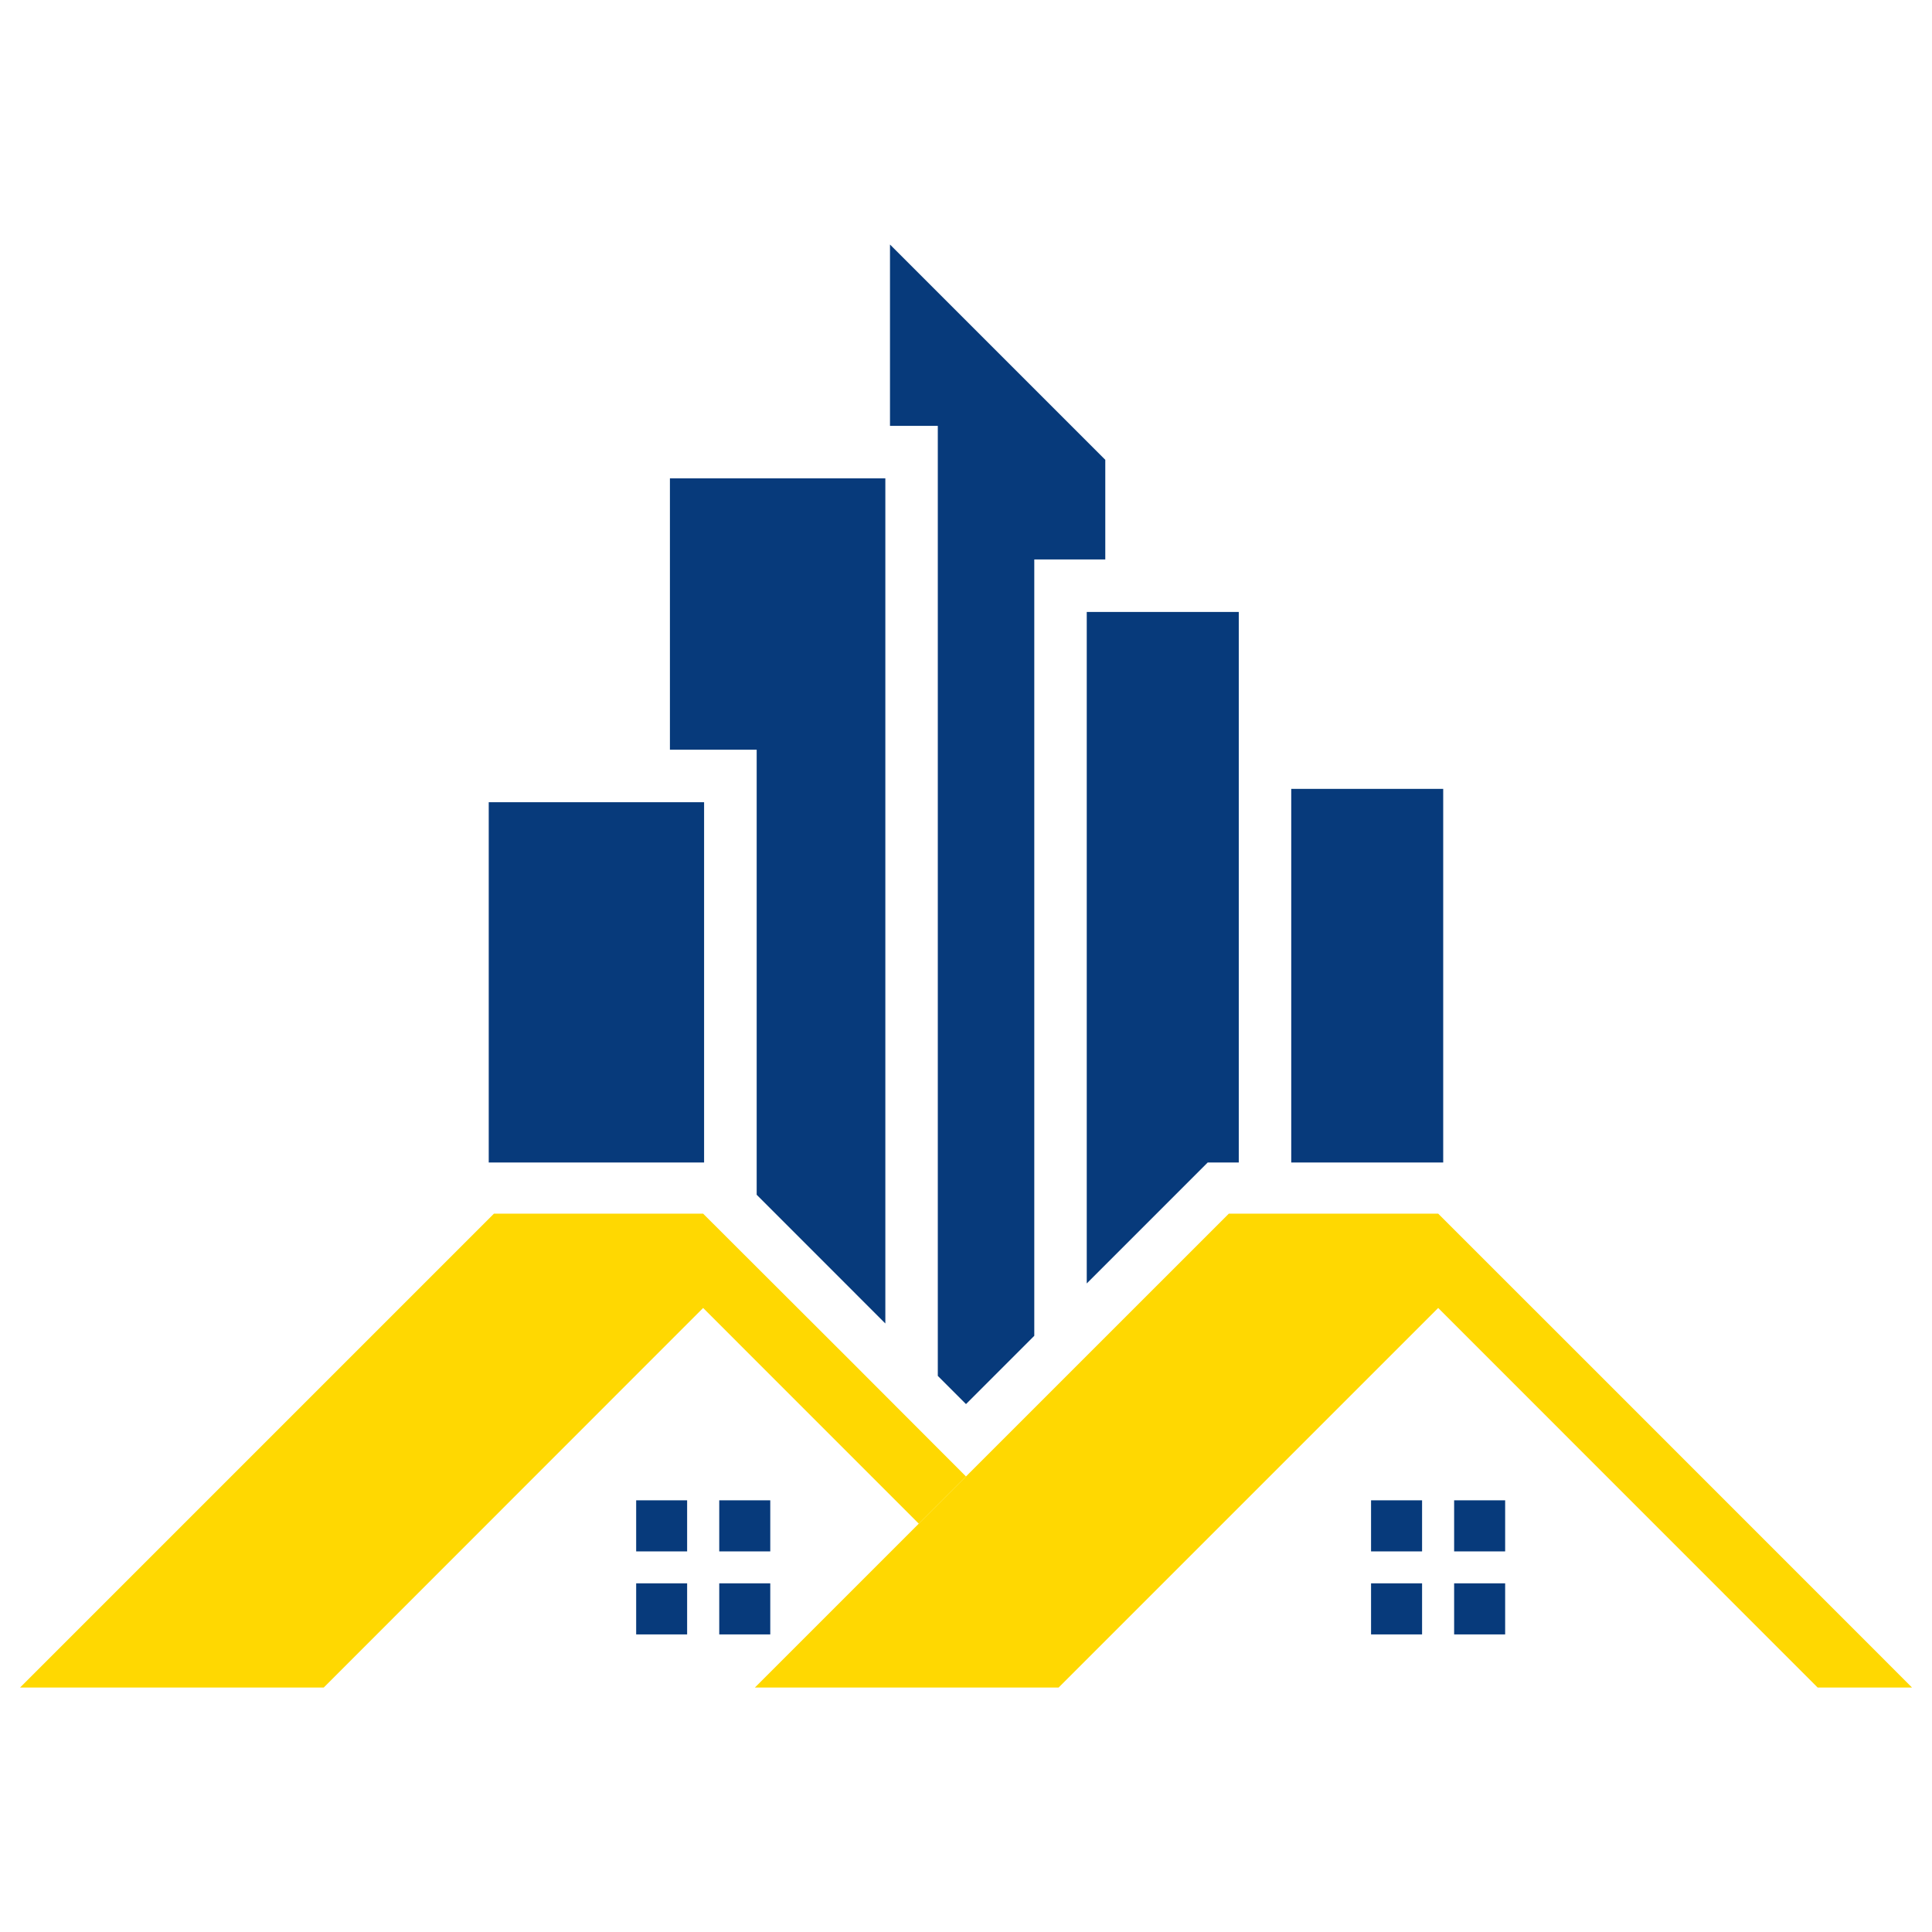 <?xml version="1.0" encoding="utf-8"?>
<!-- Generator: Adobe Illustrator 16.0.0, SVG Export Plug-In . SVG Version: 6.00 Build 0)  -->
<!DOCTYPE svg PUBLIC "-//W3C//DTD SVG 1.1//EN" "http://www.w3.org/Graphics/SVG/1.1/DTD/svg11.dtd">
<svg version="1.1" id="Calque_1" xmlns="http://www.w3.org/2000/svg" xmlns:xlink="http://www.w3.org/1999/xlink" x="0px" y="0px"
	 width="32px" height="32px" viewBox="72.5 14.674 32 32" enable-background="new 72.5 14.674 32 32" xml:space="preserve">
<g>
	<path fill="#073A7B" d="M93.018,24.81v9.119h-0.515L90.5,35.932V24.81H93.018z M90.808,23.94h-1.177v12.859L88.5,37.93
		l-0.467-0.467V21.728h-0.792v-3.004l3.566,3.566V23.94z M87.164,22.597v13.998l-2.131-2.132v-7.371h-1.437v-4.495H87.164z
		 M80.595,27.961h3.567v5.968h-3.567V27.961z M93.887,33.929V27.74h2.517v6.189H93.887z"/>
	<rect x="95.209" y="39.524" fill="#073A7B" width="0.845" height="0.846"/>
	<rect x="96.585" y="39.524" fill="#073A7B" width="0.845" height="0.846"/>
	<rect x="96.585" y="40.899" fill="#073A7B" width="0.845" height="0.846"/>
	<rect x="95.209" y="40.899" fill="#073A7B" width="0.845" height="0.846"/>
	<polygon fill="#FFD801" points="103.602,42.057 102.821,41.276 98.75,37.204 96.321,34.776 92.853,34.776 85.003,42.625 
		88.47,42.625 90.034,42.625 96.321,36.338 102.606,42.625 103.036,42.625 104.169,42.625 	"/>
	<rect x="83.037" y="39.524" fill="#073A7B" width="0.844" height="0.846"/>
	<rect x="84.413" y="39.524" fill="#073A7B" width="0.845" height="0.846"/>
	<rect x="84.413" y="40.899" fill="#073A7B" width="0.845" height="0.846"/>
	<rect x="83.037" y="40.899" fill="#073A7B" width="0.844" height="0.846"/>
	<polygon fill="#FFD801" points="88.5,39.129 86.578,37.204 84.146,34.776 80.681,34.776 72.832,42.625 76.297,42.625 
		77.862,42.625 84.146,36.338 87.718,39.911 	"/>
</g>
</svg>
